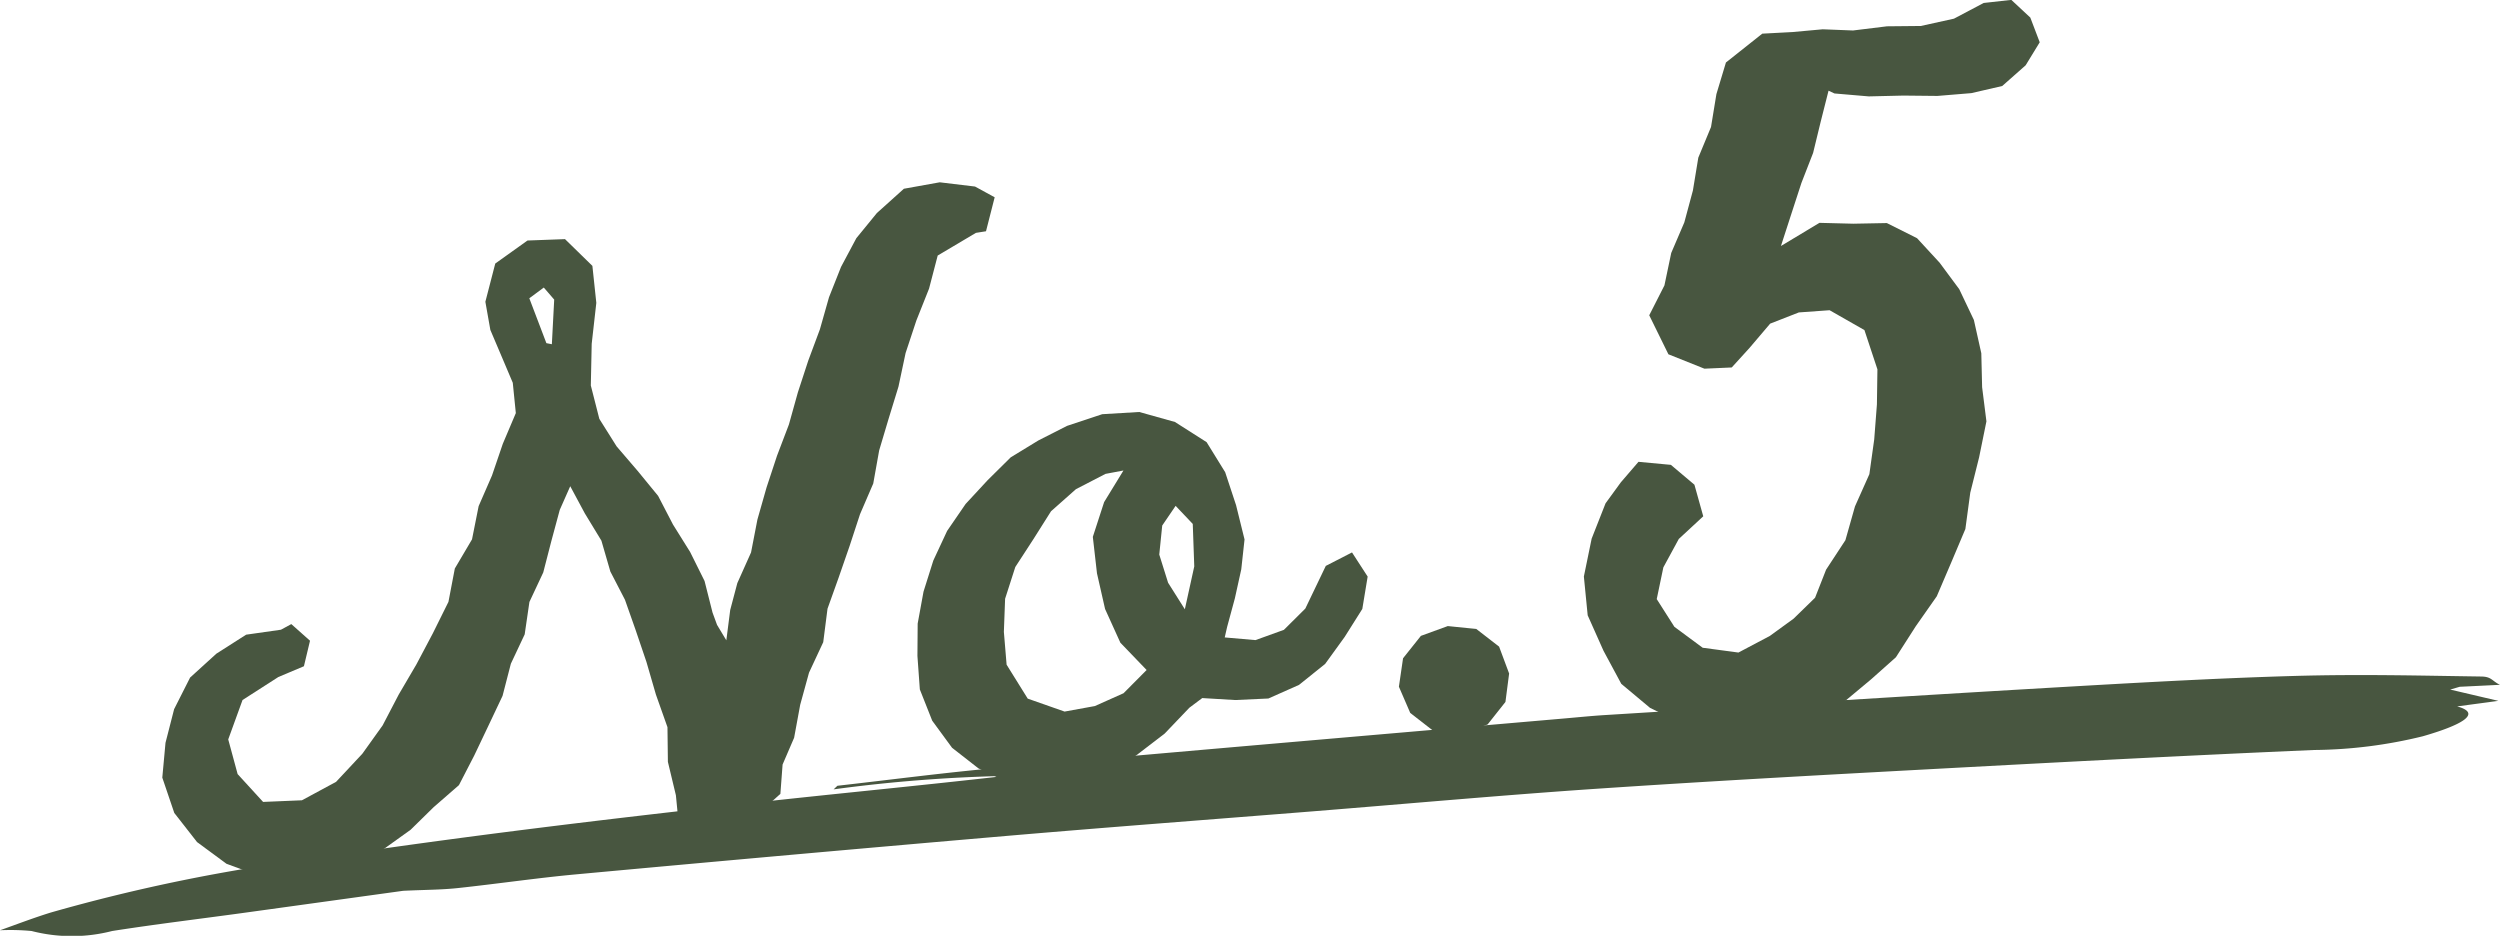 <svg xmlns="http://www.w3.org/2000/svg" width="113.294" height="42.408" viewBox="0 0 113.294 42.408">
  <g id="no05" transform="translate(-231.175 -5301.952)">
    <path id="Path_206" data-name="Path 206" d="M249.447,5342.321c-2.107.291-4.7.651-7.282,1.007-1.971.271-3.94.507-5.908.815a7.31,7.31,0,0,1-3.651,0,10.157,10.157,0,0,0-1.431-.034c.743-.262,1.458-.541,2.29-.8a80.019,80.019,0,0,1,12.053-2.459c6.628-1,13.054-1.766,19.475-2.482,3.92-.438,7.775-.8,11.734-1.253a68.827,68.827,0,0,0-7.775.609l.173-.163c2.416-.273,4.895-.6,7.235-.808,8.6-.769,17.156-1.5,25.728-2.244.6-.052,1.225-.115,1.8-.151,6.669-.413,13.359-.84,19.984-1.227,3.829-.223,7.677-.444,11.282-.547,3.011-.086,5.717-.013,8.47.026.464.007.48.2.842.376l-1.823.089-.43.126,2.182.512-1.868.251c1.189.328.134.868-1.56,1.355a21.288,21.288,0,0,1-4.931.621c-5.539.239-11.178.534-16.832.839-5.15.278-10.308.557-15.576.911-4.236.285-8.643.684-12.973,1.031-4.571.366-9.108.706-13.715,1.1q-9.778.842-19.647,1.754c-1.739.159-3.608.434-5.387.624C251.164,5342.277,250.5,5342.272,249.447,5342.321Z" fill="#485640"/>
    <g id="Group_192" data-name="Group 192">
      <g id="Group_191" data-name="Group 191">
        <g id="Group_186" data-name="Group 186">
          <path id="Path_207" data-name="Path 207" d="M314.04,5306.062l-.356,1.408-.343,1.411-.528,1.357-.452,1.387-.478,1.475,1.745-1.049,1.536.039,1.518-.029,1.368.685,1.024,1.111.889,1.2.663,1.394.337,1.51L321,5319.5l.195,1.547-.332,1.631-.4,1.6-.222,1.647-.644,1.525-.652,1.524-.952,1.358-.9,1.405-1.124,1-1.15.959-1.328.7-1.446.373-1.451.323-1.485-.084-1.661-.239-1.5-.74-1.3-1.087-.807-1.5-.716-1.605-.173-1.758.353-1.718.63-1.6.692-.95.8-.93,1.468.137,1.067.9.4,1.432-1.108,1.026-.7,1.288-.3,1.438.8,1.256,1.283.949,1.619.217,1.424-.753,1.076-.782.973-.948.5-1.273.875-1.335.434-1.532.652-1.46.22-1.578.122-1.582.023-1.591-.589-1.779-1.578-.9-1.394.1-1.3.508-.935,1.1-.806.886-1.238.055-1.632-.652-.869-1.768.689-1.355.308-1.47.593-1.384.389-1.446.245-1.489.576-1.389.244-1.49.432-1.433,1.647-1.307,1.371-.073,1.369-.125,1.372.054,1.539-.189,1.535-.015,1.5-.331,1.348-.712,1.252-.139.86.8.427,1.121-.638,1.043-1.061.938-1.4.323-1.537.127-1.543-.016-1.567.037-1.556-.133Z" fill="#485640"/>
        </g>
        <g id="Group_189" data-name="Group 189">
          <g id="Group_187" data-name="Group 187">
            <path id="Path_208" data-name="Path 208" d="M257.136,5323.717l-.594,1.342-.382,1.416-.366,1.419-.627,1.337-.214,1.468-.627,1.332-.376,1.455-.641,1.354-.643,1.351-.693,1.342-1.148,1-1.042,1.022-1.182.847-1.264.733-1.425.315-1.441.136-1.47.084-1.563-.574-1.333-.983-1.032-1.321-.543-1.6.145-1.578.391-1.526.724-1.431,1.189-1.081,1.35-.862,1.578-.225.469-.255.848.754-.276,1.156-1.161.49-1.621,1.041-.648,1.785.426,1.572,1.154,1.261,1.76-.074,1.547-.835,1.188-1.271.921-1.286.731-1.4.8-1.365.744-1.406.709-1.429.289-1.512.779-1.32.3-1.506.605-1.388.489-1.434.591-1.394-.138-1.374-.511-1.206-.505-1.188-.226-1.277.448-1.732,1.461-1.044,1.7-.063,1.241,1.212.178,1.677-.209,1.854-.04,1.89.386,1.513.783,1.246.95,1.108.93,1.135.675,1.3.776,1.243.654,1.314.361,1.429.205.56.421.7.176-1.376.322-1.216.622-1.39.289-1.493.414-1.454.474-1.436.539-1.416.406-1.456.47-1.437.528-1.419.413-1.455.545-1.375.693-1.3.932-1.141,1.223-1.1,1.624-.292,1.6.192.89.487-.393,1.54-.456.072-1.733,1.028-.392,1.5-.575,1.445-.488,1.474-.323,1.524-.443,1.442-.431,1.445-.268,1.5-.6,1.392-.47,1.434-.494,1.426-.509,1.422-.194,1.517-.644,1.381-.4,1.456-.275,1.493-.523,1.215-.1,1.329-1.425,1.277-2.2.288-1.028-.658-.082-.843-.363-1.516-.019-1.57-.523-1.476-.43-1.481-.494-1.457-.479-1.359-.662-1.28-.406-1.4-.753-1.239-.684-1.274Zm-1.2-6.214.248.049.106-2.023-.471-.546-.657.486Z" fill="#485640"/>
          </g>
          <g id="Group_188" data-name="Group 188">
            <path id="Path_209" data-name="Path 209" d="M286.677,5330.839l1.394.121,1.287-.465.971-.964.928-1.934,1.188-.61.709,1.094-.242,1.467-.8,1.269-.886,1.224-1.184.949-1.388.617-1.508.069-1.488-.089-.583.437-1.12,1.172-1.274.977-1.329.91-1.479.356-1.491.174-1.5-.187-1.367-.654-1.194-.932-.9-1.228-.561-1.417-.109-1.516.011-1.467.265-1.449.444-1.409.626-1.343.838-1.221,1-1.08,1.045-1.034,1.252-.764,1.3-.661,1.594-.529,1.678-.1,1.617.453,1.435.914.842,1.363.493,1.493.384,1.553-.148,1.353-.29,1.315-.352,1.3Zm-4.59-7.565-.813.153-1.341.694-1.128,1-.8,1.267-.819,1.26-.462,1.438-.056,1.5.124,1.488.957,1.538,1.671.587,1.371-.25,1.3-.581,1.046-1.053-1.19-1.237-.693-1.528-.367-1.617-.188-1.651.512-1.576Zm2.782,6.289.427-1.943-.068-1.925-.777-.819-.607.892-.134,1.316.4,1.276Z" fill="#485640"/>
          </g>
        </g>
        <g id="Group_190" data-name="Group 190">
          <path id="Path_210" data-name="Path 210" d="M297.374,5335.223l-1.274-.173-1.016-.789-.514-1.189.188-1.289.809-1.015,1.219-.444,1.292.132,1.033.8.454,1.218-.167,1.288-.809,1.021Z" fill="#485640"/>
        </g>
      </g>
    </g>
  </g>
</svg>

